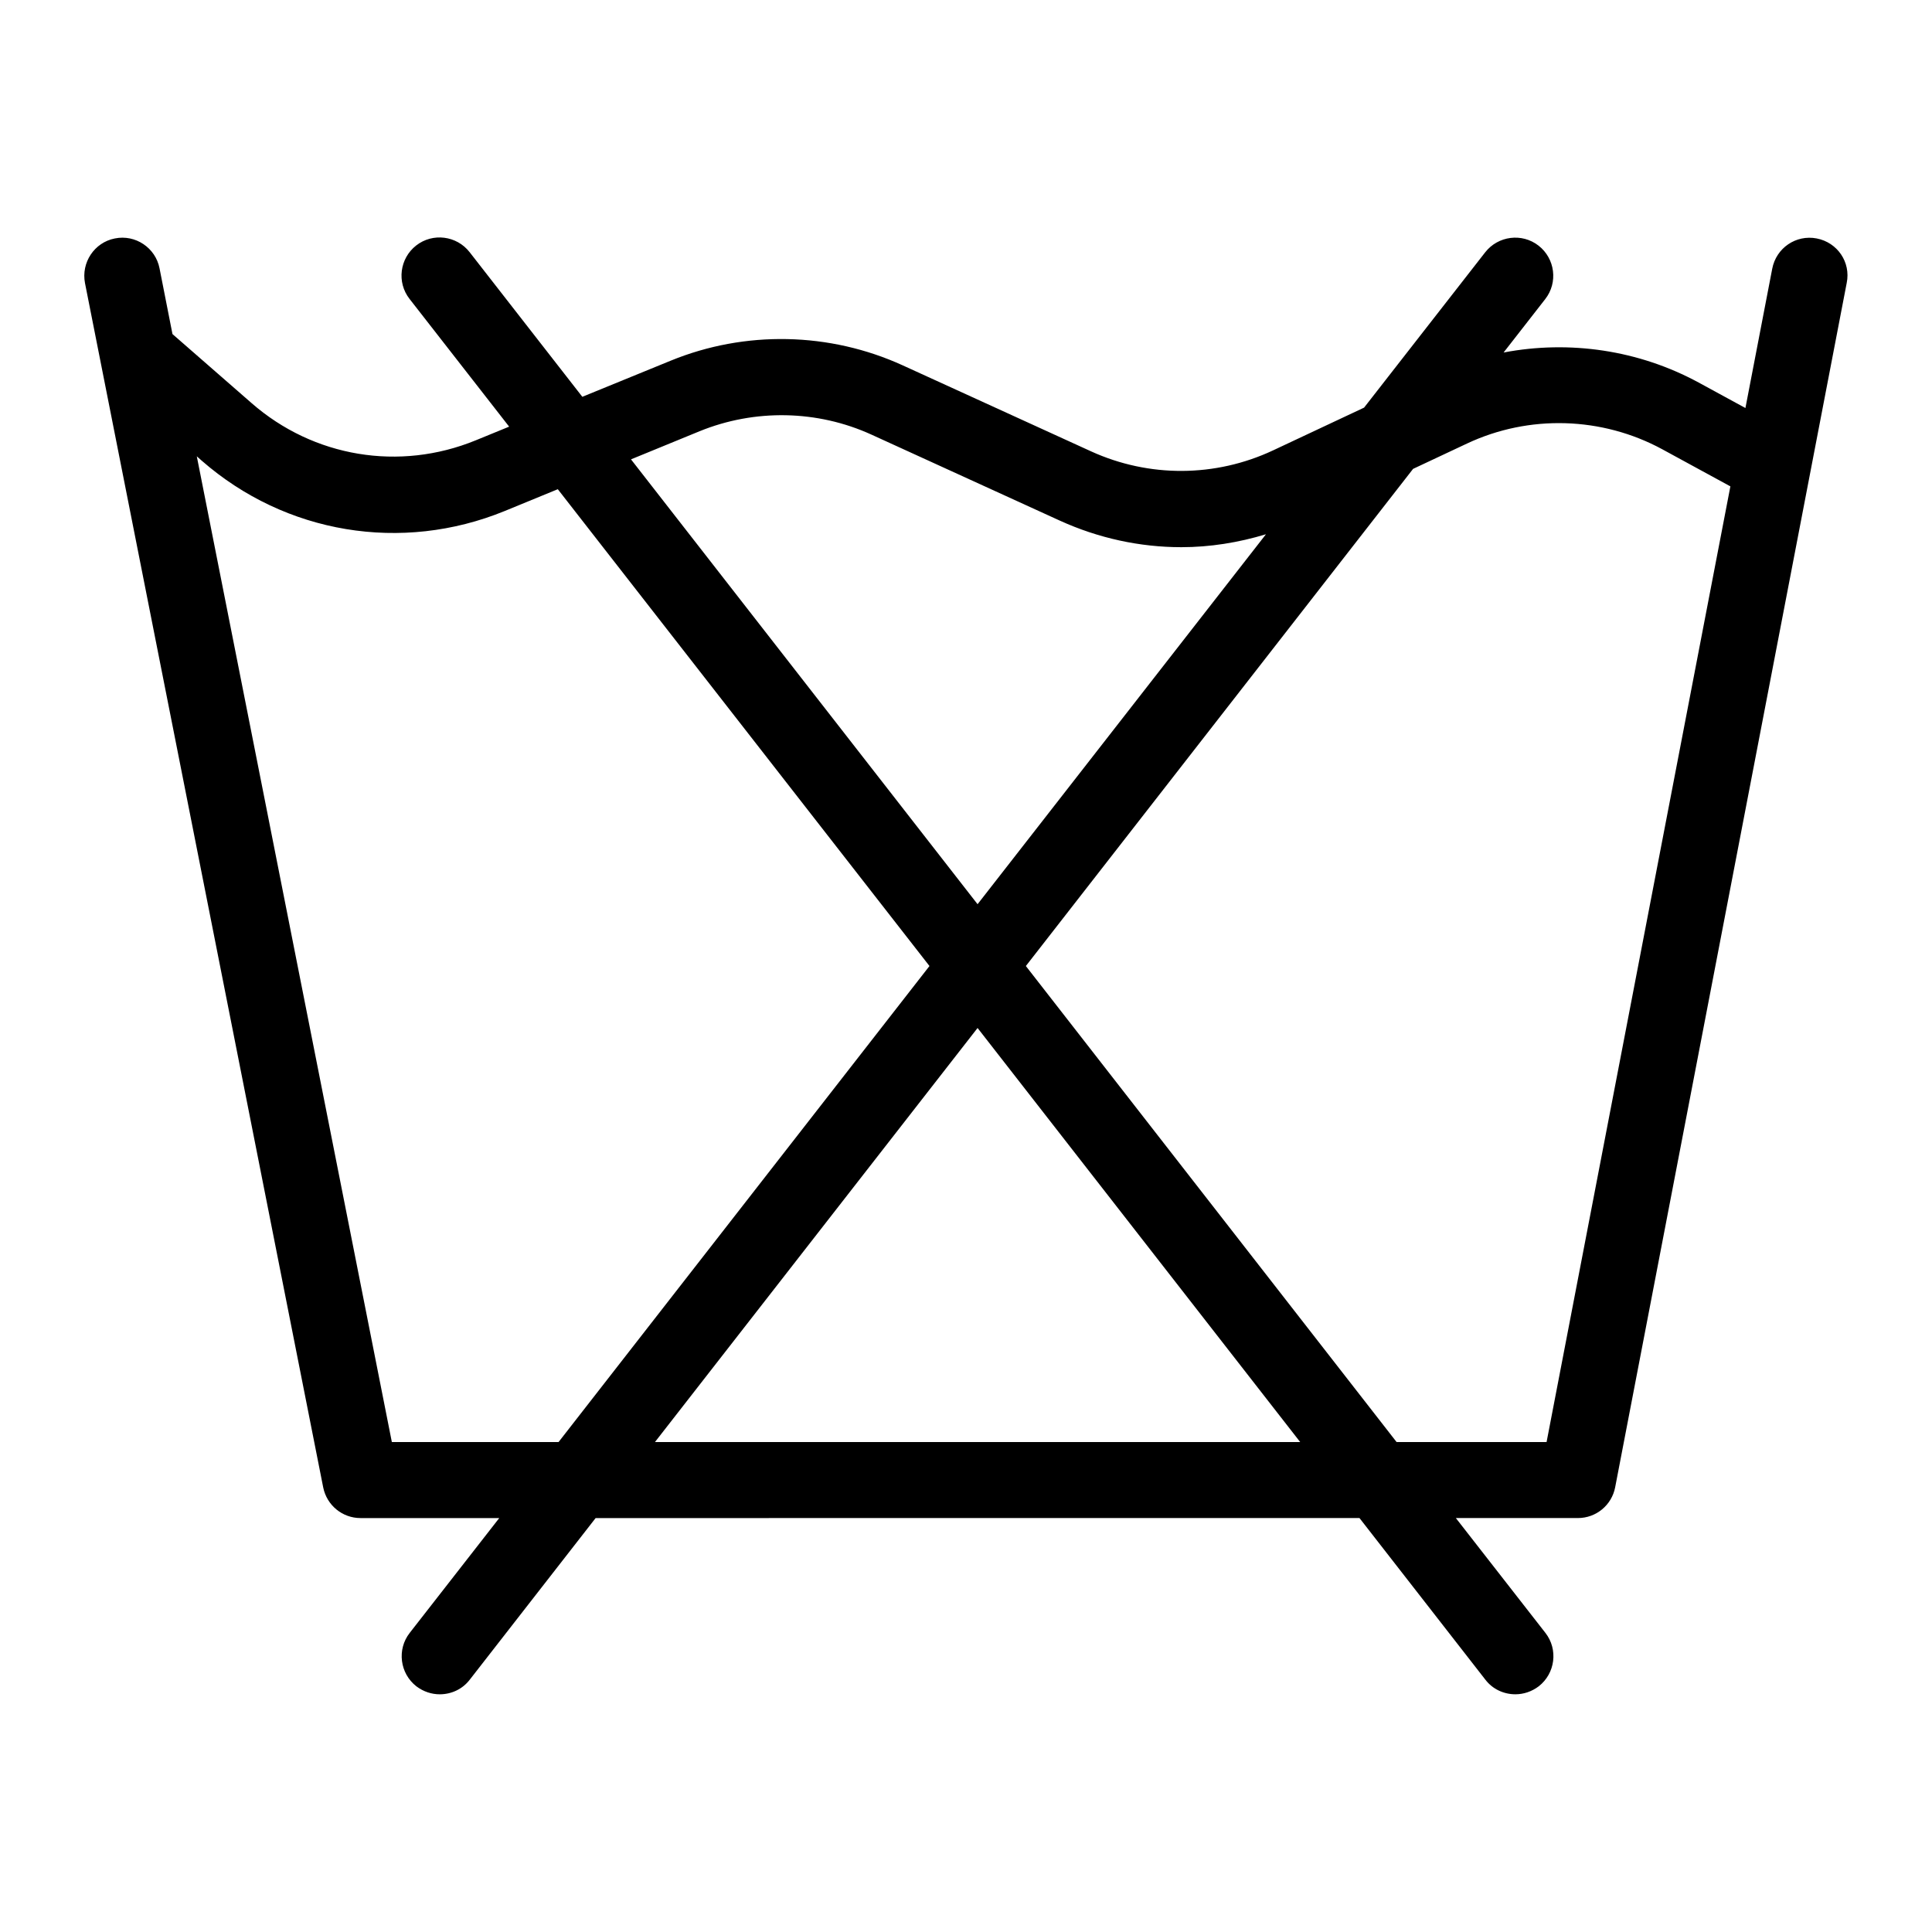 <?xml version="1.0" encoding="UTF-8"?>
<!-- Uploaded to: ICON Repo, www.svgrepo.com, Generator: ICON Repo Mixer Tools -->
<svg fill="#000000" width="800px" height="800px" version="1.1" viewBox="144 144 512 512" xmlns="http://www.w3.org/2000/svg">
 <path d="m625.45 207.19c-5.492-1.059-10.73 2.519-11.789 8.012l-7.106 36.926-12.395-6.75c-15.871-8.613-34.207-11.285-51.691-7.961l11.035-14.156c3.426-4.383 2.621-10.73-1.762-14.156-4.383-3.426-10.73-2.621-14.156 1.762l-32.094 41.16-24.133 11.336c-15.266 7.152-32.848 7.254-48.215 0.25l-49.879-22.773c-19.398-8.867-41.816-9.32-61.516-1.258l-23.426 9.574-29.875-38.34c-3.426-4.383-9.773-5.188-14.156-1.762-4.383 3.426-5.188 9.773-1.762 14.156l26.398 33.855-8.867 3.629c-20.203 8.262-42.977 4.484-59.398-9.875l-20.957-18.289-3.43-17.43c-1.059-5.441-6.398-9.02-11.84-7.91-5.441 1.059-8.965 6.398-7.91 11.84l63.129 319.16c0.957 4.734 5.09 8.113 9.875 8.113h36.777l-23.73 30.43c-3.426 4.383-2.621 10.73 1.762 14.156 1.863 1.41 4.031 2.117 6.195 2.117 3.023 0 5.996-1.309 7.961-3.879l33.352-42.824 202.43-0.004 33.352 42.824c1.965 2.57 4.938 3.879 7.961 3.879 2.168 0 4.332-0.707 6.195-2.117 4.383-3.426 5.188-9.773 1.762-14.156l-23.73-30.43h32.344c4.836 0 8.969-3.426 9.875-8.16l61.363-319.16c1.117-5.492-2.461-10.73-7.953-11.789zm-296.04 51.086c14.609-5.945 31.188-5.644 45.543 0.906l49.879 22.773c10.277 4.684 21.262 7.055 32.242 7.055 7.559 0 15.113-1.211 22.418-3.426l-76.426 98.039-91.844-117.89zm-81.566 267.88-51.691-261.23 1.309 1.16c22.219 19.398 53 24.484 80.258 13.352l14.105-5.793 98.496 126.36-98.293 126.15zm69.727 0 85.496-109.73 85.496 109.73zm236.29 0h-39.75l-98.246-126.15 102.62-131.75 14.258-6.699c16.473-7.758 35.82-7.152 51.793 1.512l18.035 9.824z"/>
</svg>
